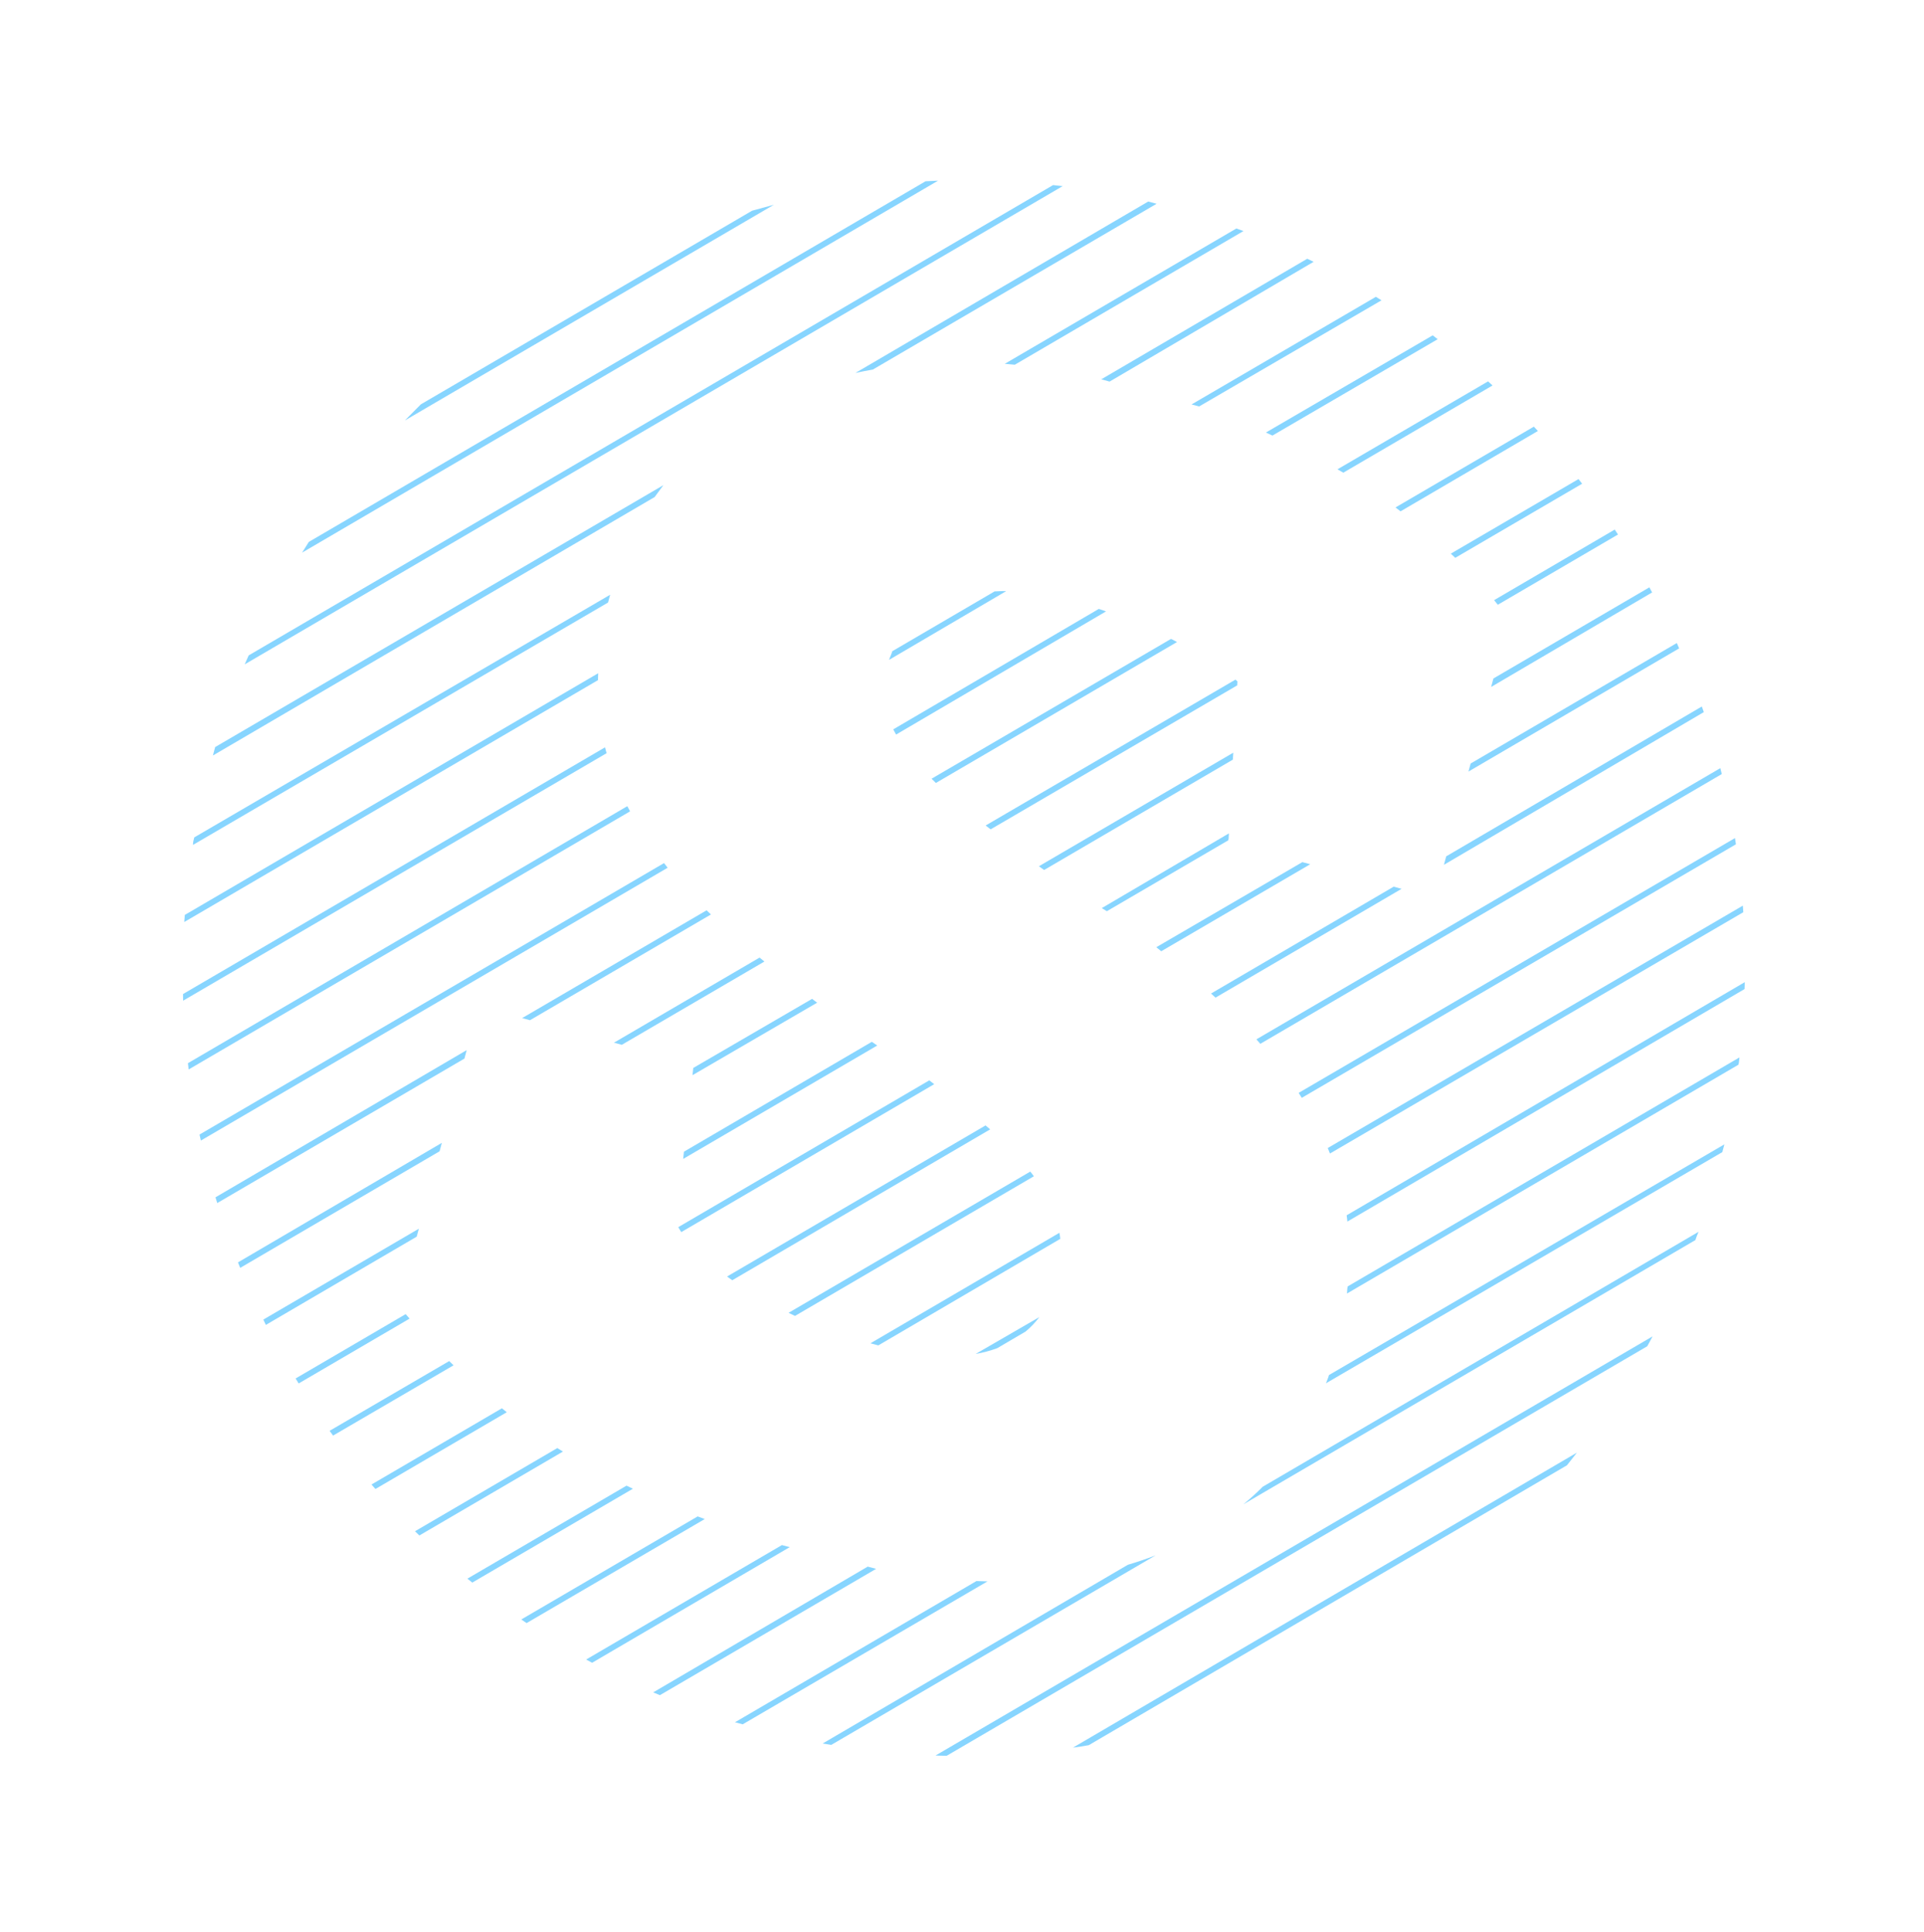 <svg width="252" height="253" viewBox="0 0 252 253" fill="none" xmlns="http://www.w3.org/2000/svg">
<g clip-path="url(#clip0_2250_9654)">
<path d="M142.603 228.543L205.234 191.89C205.675 191.343 206.107 190.782 206.537 190.232L140.529 228.866C141.259 228.776 141.912 228.666 142.603 228.543Z" fill="#87D5FF"/>
<path d="M162.849 197.003L222.064 162.391C222.168 162.004 222.349 161.636 222.471 161.313L165.383 194.701C164.579 195.513 163.734 196.281 162.849 197.003Z" fill="#87D5FF"/>
<path d="M107.749 228.323L108.876 228.506L151.357 203.684C150.177 204.14 148.961 204.55 147.722 204.919L107.749 228.323Z" fill="#87D5FF"/>
<path d="M227.7 139.428C227.783 139.118 227.789 138.787 227.826 138.477L176.518 168.462C176.438 168.761 176.456 169.087 176.42 169.397L227.7 139.428Z" fill="#87D5FF"/>
<path d="M85.555 221.628L86.433 221.994L114.748 205.452L113.651 205.158L85.555 221.628Z" fill="#87D5FF"/>
<path d="M228.334 119.46C228.318 119.17 228.287 118.889 228.271 118.6L173.905 150.342L174.194 151.061L228.334 119.46Z" fill="#87D5FF"/>
<path d="M127.781 177.311C128.742 177.145 129.687 176.894 130.604 176.559L134.329 174.375C135 173.817 135.604 173.181 136.13 172.483L127.781 177.311Z" fill="#87D5FF"/>
<path d="M68.275 212.082L68.972 212.554L92.308 198.929L91.377 198.584L68.275 212.082Z" fill="#87D5FF"/>
<path d="M225.515 101.368L225.323 100.592L164.561 136.107L165.073 136.695L225.515 101.368Z" fill="#87D5FF"/>
<path d="M54.356 200.527L54.925 201.083L73.732 190.092L72.997 189.634L54.356 200.527Z" fill="#87D5FF"/>
<path d="M134.943 153.427L103.283 171.922L104.127 172.327L135.414 154.04C135.258 153.832 135.113 153.627 134.943 153.427Z" fill="#87D5FF"/>
<path d="M219.931 84.909L219.625 84.21L192.62 99.987L192.338 101.039L219.931 84.909Z" fill="#87D5FF"/>
<path d="M121.718 141.477L88.839 160.702C88.959 160.913 89.087 161.137 89.229 161.353L122.359 141.981L121.718 141.477Z" fill="#87D5FF"/>
<path d="M152.095 124.573L171.611 113.178L170.579 112.902L151.449 124.044L152.095 124.573Z" fill="#87D5FF"/>
<path d="M43.17 187.377L43.627 187.998L59.404 178.796L58.836 178.24L43.17 187.377Z" fill="#87D5FF"/>
<path d="M136.754 113.932L161.476 99.479L161.532 98.568L136.074 113.441L136.754 113.932Z" fill="#87D5FF"/>
<path d="M211.919 69.998L211.493 69.35L195.693 78.594L196.178 79.198L211.919 69.998Z" fill="#87D5FF"/>
<path d="M34.49 172.809L34.821 173.504L54.58 161.948L54.859 160.907L34.49 172.809Z" fill="#87D5FF"/>
<path d="M106.362 130.808L90.803 139.855L90.703 140.801L107.028 131.307L106.362 130.808Z" fill="#87D5FF"/>
<path d="M153.494 83.72L153.351 83.682L122.014 101.978L122.582 102.534L154.162 84.077L153.494 83.72Z" fill="#87D5FF"/>
<path d="M28.222 156.797L28.456 157.548L60.831 138.627L61.127 137.519L28.222 156.797Z" fill="#87D5FF"/>
<path d="M93.12 119.755L92.549 119.21L68.388 133.326L69.419 133.602L93.12 119.755Z" fill="#87D5FF"/>
<path d="M201.429 56.441L200.899 55.872L182.778 66.453L183.44 66.963L201.429 56.441Z" fill="#87D5FF"/>
<path d="M188.304 44.422L187.652 43.915L165.803 56.644L166.661 57.04L188.304 44.422Z" fill="#87D5FF"/>
<path d="M82.163 105.574L24.616 139.23L24.713 140.052L82.523 106.252C82.428 106.036 82.278 105.806 82.163 105.574Z" fill="#87D5FF"/>
<path d="M130.267 77.449L116.868 85.282C116.764 85.67 116.572 86.034 116.446 86.416L131.795 77.407C131.258 77.394 130.788 77.434 130.267 77.449Z" fill="#87D5FF"/>
<path d="M172.055 34.285L171.222 33.884L144.236 49.677C144.598 49.774 144.96 49.871 145.333 49.971L172.055 34.285Z" fill="#87D5FF"/>
<path d="M24.209 119.814L24.136 120.744L78.319 89.071L78.35 88.165L24.209 119.814Z" fill="#87D5FF"/>
<path d="M28.183 97.831C28.088 98.185 27.993 98.54 27.886 98.938L85.743 65.091C86.117 64.574 86.479 64.101 86.89 63.534L28.183 97.831Z" fill="#87D5FF"/>
<path d="M151.489 26.685L150.392 26.391L112.039 48.84C112.79 48.673 113.556 48.534 114.322 48.395L151.489 26.685Z" fill="#87D5FF"/>
<path d="M121.222 23.74L40.448 70.968C40.157 71.436 39.856 71.902 39.566 72.371L122.867 23.659L121.222 23.74Z" fill="#87D5FF"/>
<path d="M123.993 229.932L215.75 176.302C215.984 175.866 216.226 175.444 216.45 175.006L122.533 229.897C123.02 229.921 123.503 229.92 123.993 229.932Z" fill="#87D5FF"/>
<path d="M225.639 150.846L225.912 149.827L174.065 180.071C173.961 180.459 173.791 180.829 173.669 181.152L225.639 150.846Z" fill="#87D5FF"/>
<path d="M96.266 225.543L97.275 225.813L129.337 207.093L127.891 207.05L96.266 225.543Z" fill="#87D5FF"/>
<path d="M228.495 129.525L228.526 128.619L176.378 159.151C176.422 159.424 176.442 159.702 176.475 159.972L228.495 129.525Z" fill="#87D5FF"/>
<path d="M76.771 217.327L77.552 217.75L103.433 202.61L102.413 202.337L76.771 217.327Z" fill="#87D5FF"/>
<path d="M61.219 206.735L61.857 207.251L82.895 194.958L82.062 194.556L61.219 206.735Z" fill="#87D5FF"/>
<path d="M138.757 161.443L114.008 175.913L115.039 176.189L138.875 162.235C138.85 161.969 138.811 161.705 138.757 161.443Z" fill="#87D5FF"/>
<path d="M227.367 110.567C227.322 110.294 227.278 110.021 227.244 109.751L170.091 143.122L170.506 143.767L227.367 110.567Z" fill="#87D5FF"/>
<path d="M48.659 194.405L49.172 194.994L66.377 184.939L65.739 184.424L48.659 194.405Z" fill="#87D5FF"/>
<path d="M223.161 93.256L222.9 92.521L189.42 112.144L189.123 113.252L223.161 93.256Z" fill="#87D5FF"/>
<path d="M129.086 147.381L95.234 167.165C95.448 167.33 95.674 167.497 95.913 167.656L129.688 147.899L129.086 147.381Z" fill="#87D5FF"/>
<path d="M158.619 130.109L159.204 130.646L183.577 116.397L182.535 116.117L158.619 130.109Z" fill="#87D5FF"/>
<path d="M38.717 180.52L39.118 181.173L53.646 172.681L53.133 172.093L38.717 180.52Z" fill="#87D5FF"/>
<path d="M216.39 77.584L216.028 76.917L195.603 88.852L195.306 89.96L216.39 77.584Z" fill="#87D5FF"/>
<path d="M114.193 136.432L89.583 150.82L89.482 151.767L114.897 136.918L114.193 136.432Z" fill="#87D5FF"/>
<path d="M144.975 119.328L160.866 110.05L160.92 109.85L160.958 109.136L144.307 118.924L144.975 119.328Z" fill="#87D5FF"/>
<path d="M31.17 165.317L31.46 166.036L57.575 150.77L57.872 149.662L31.17 165.317Z" fill="#87D5FF"/>
<path d="M207.222 63.349L206.752 62.736L190.024 72.503L190.606 73.051L207.222 63.349Z" fill="#87D5FF"/>
<path d="M129.749 108.611L162.048 89.753L162.072 89.225L161.814 89.001L129.097 108.104L129.749 108.611Z" fill="#87D5FF"/>
<path d="M99.485 125.402L80.413 136.548L81.444 136.824L100.123 125.918L99.485 125.402Z" fill="#87D5FF"/>
<path d="M195.489 50.48L194.903 49.943L175.178 61.46L175.942 61.902L195.489 50.48Z" fill="#87D5FF"/>
<path d="M26.132 148.578L26.31 149.362L87.445 113.639L86.975 113.026L26.132 148.578Z" fill="#87D5FF"/>
<path d="M143.917 79.741L116.995 95.516L117.365 96.197L144.865 80.066C144.552 79.959 144.243 79.84 143.917 79.741Z" fill="#87D5FF"/>
<path d="M180.945 39.327L180.209 38.869L156.065 52.966L157.053 53.231L180.945 39.327Z" fill="#87D5FF"/>
<path d="M23.973 130.176L23.986 131.046L79.448 98.636L79.242 97.868L23.973 130.176Z" fill="#87D5FF"/>
<path d="M162.868 30.256L161.934 29.923L131.598 47.645L132.919 47.761L162.868 30.256Z" fill="#87D5FF"/>
<path d="M25.447 109.661C25.361 109.982 25.275 110.303 25.276 110.648L79.642 78.905C79.734 78.562 79.823 78.23 79.915 77.886L25.447 109.661Z" fill="#87D5FF"/>
<path d="M137.927 24.239L32.574 85.827L32.047 87.004L139.185 24.374L137.927 24.239Z" fill="#87D5FF"/>
<path d="M98.507 27.593L55.117 52.955C54.412 53.656 53.718 54.361 53.023 55.065L101.362 26.814L98.507 27.593Z" fill="#87D5FF"/>
</g>
<defs>
<clipPath id="clip0_2250_9654">
<rect width="204.405" height="206.409" fill="white" transform="translate(54.228 0.624) rotate(15)"/>
</clipPath>
</defs>
</svg>
